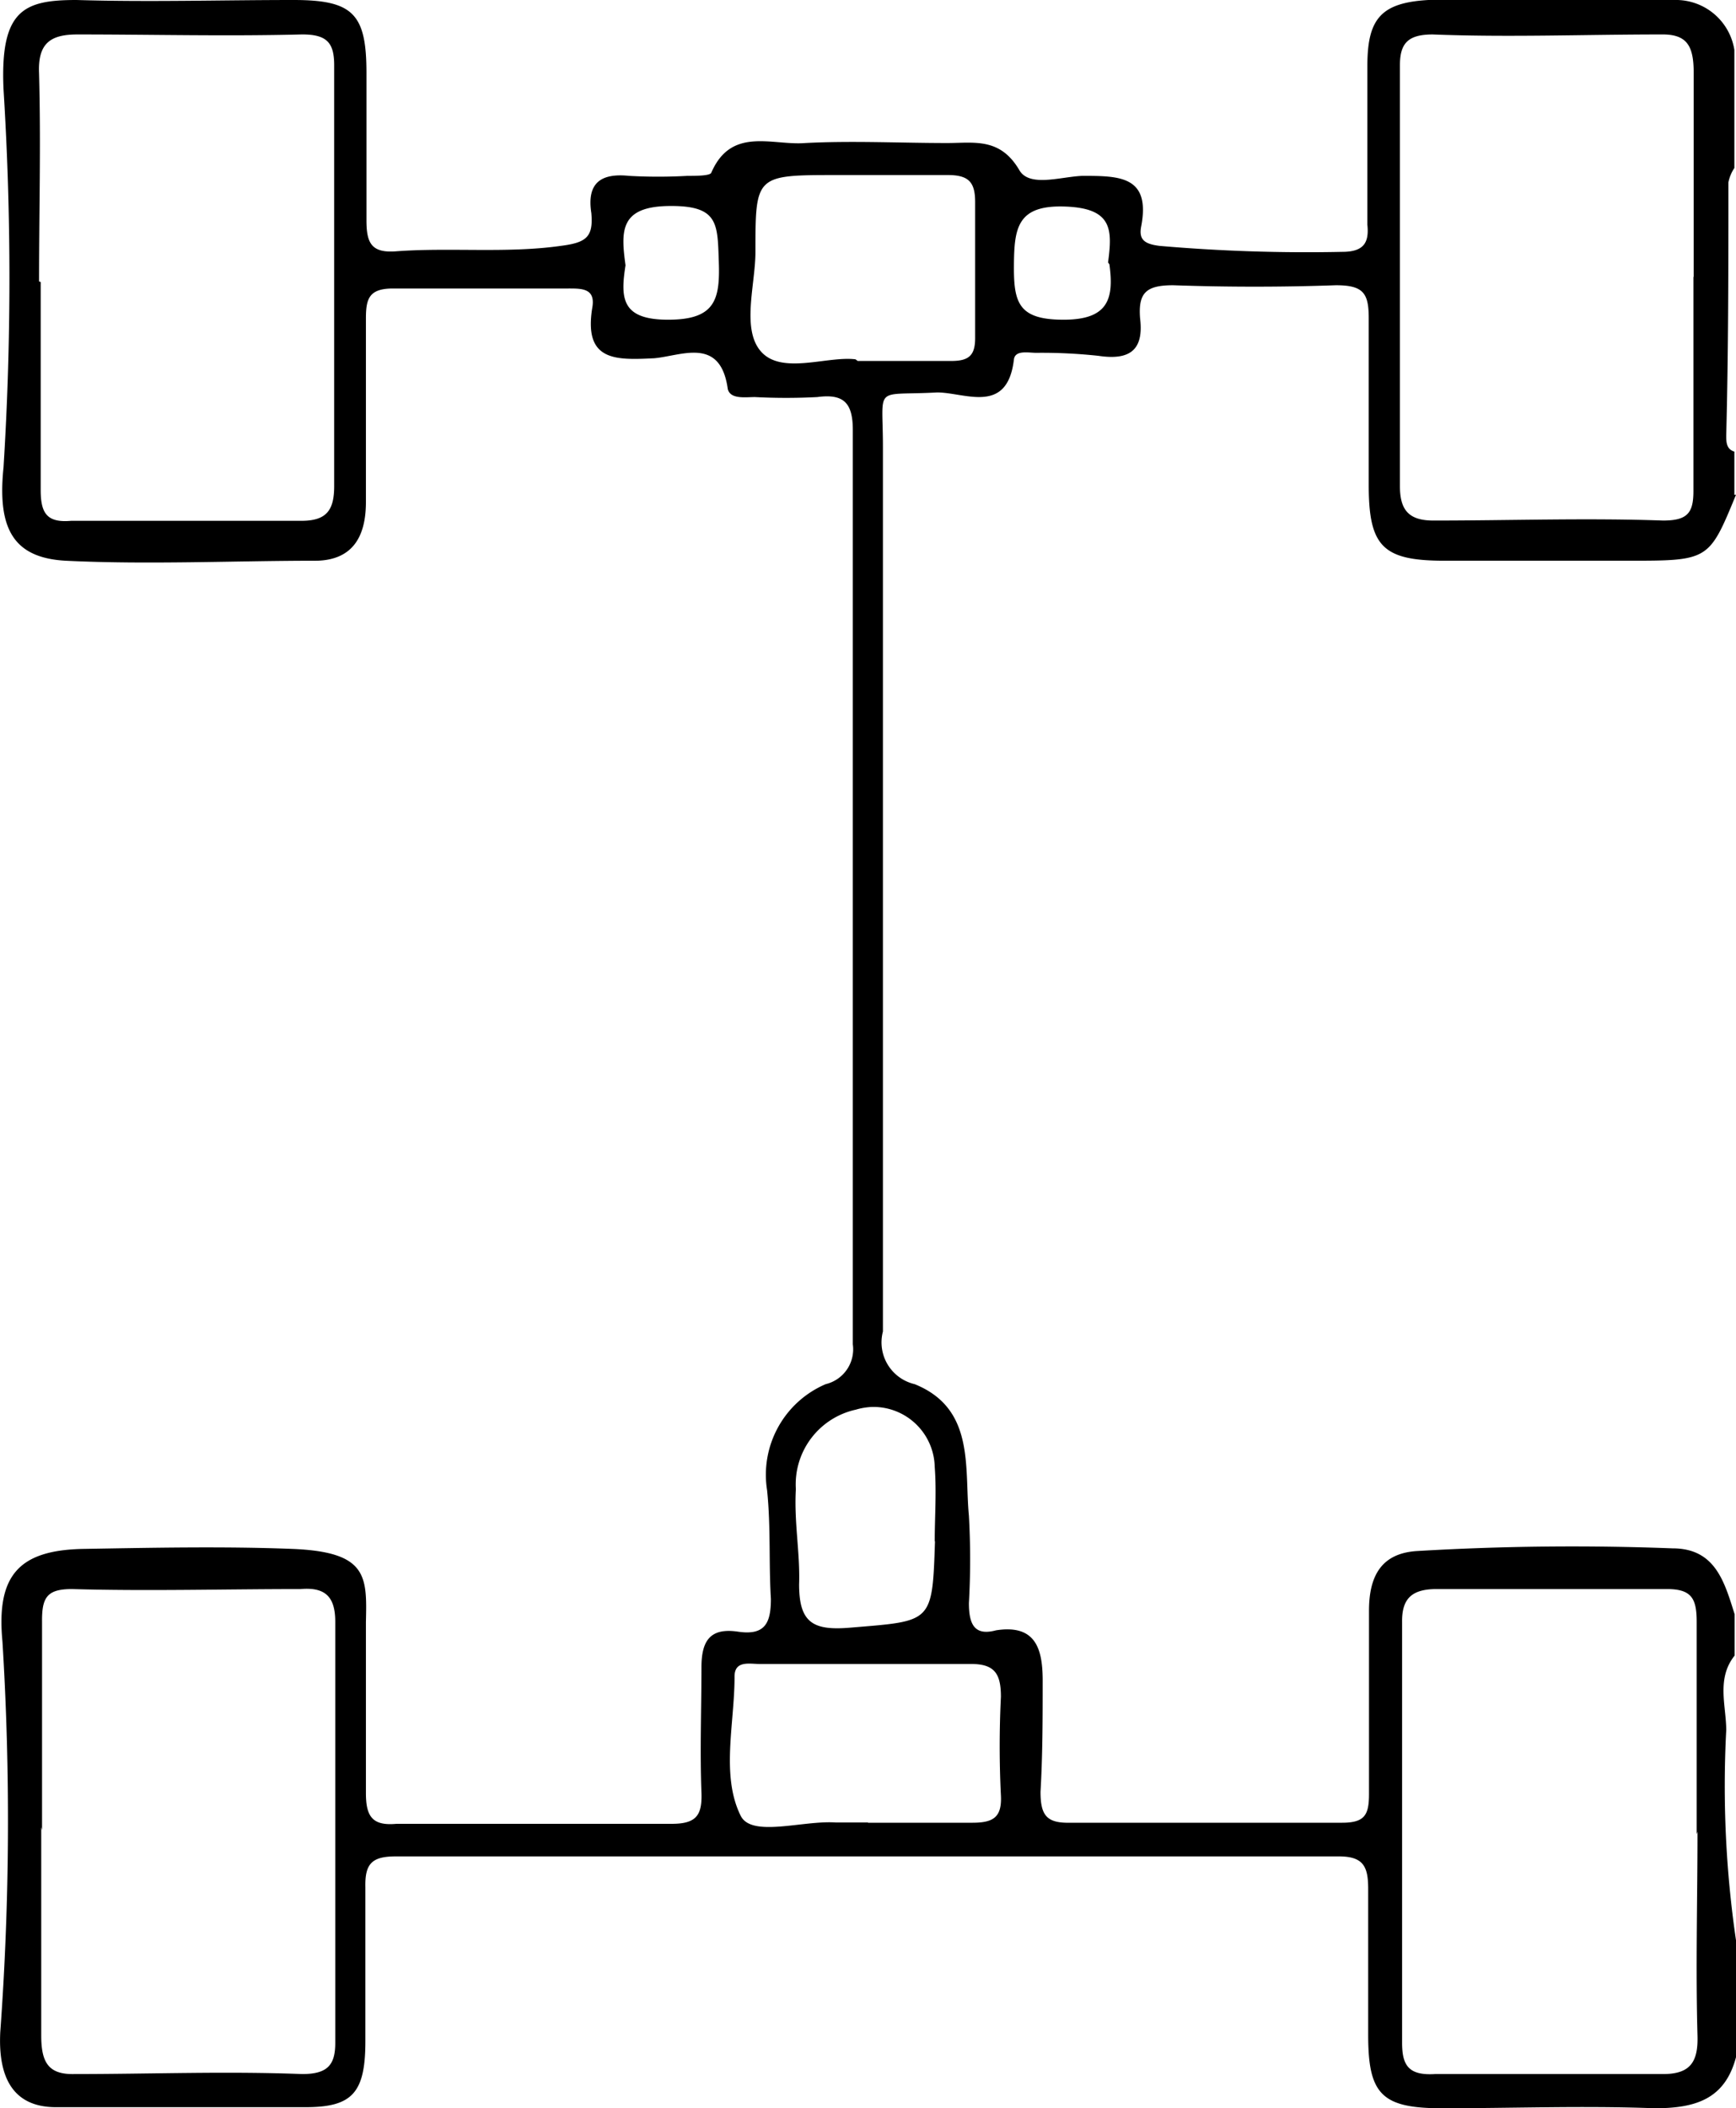 <svg xmlns="http://www.w3.org/2000/svg" viewBox="0 0 64 77.68"><g id="Capa_2" data-name="Capa 2"><g id="Capa_1-2" data-name="Capa 1"><g id="Capa_2-2" data-name="Capa 2"><g id="Capa_1-2-2" data-name="Capa 1-2"><path d="M64,18.23c-1,2.43-1,2.43-4,2.43H53.25c-2.27,0-2.79-.52-2.79-2.79V11.72c0-.92-.2-1.21-1.21-1.21-2,.07-4,.07-6,0-1,0-1.29.28-1.22,1.21.15,1.21-.41,1.56-1.54,1.39A19.57,19.57,0,0,0,38.2,13c-.29,0-.77-.11-.82.24-.24,2.06-1.8,1.22-2.83,1.22-2.37.13-2-.31-2,2v32.6A1.58,1.58,0,0,0,33.72,51c2.23.9,1.83,3.06,2,4.85a28.82,28.82,0,0,1,0,3.22c0,.8.22,1.21,1,1,1.47-.23,1.71.7,1.72,1.8,0,1.39,0,2.77-.08,4.15,0,.89.24,1.16,1.11,1.14h10c.84,0,1-.28,1-1.06V59.35c0-1.29.46-2.11,1.75-2.2q4.71-.28,9.44-.1c1.57,0,1.91,1.22,2.29,2.43V61c-.68.85-.31,1.85-.31,2.75A39.08,39.08,0,0,0,64,71.49V75.8c-.41,1.54-1.48,1.88-3,1.88-2.62-.1-5.23,0-7.84,0-2.23,0-2.72-.52-2.72-2.7V69.61c0-.82-.16-1.21-1.08-1.21H14.59c-.87,0-1.14.26-1.12,1.13v5.68c0,1.9-.48,2.43-2.2,2.43-3.06,0-6.13,0-9.21,0-1.51,0-2.14-1-2.05-2.77A106.91,106.91,0,0,0,.09,60.48c-.23-2.43.6-3.37,3-3.41s5.12-.1,7.68,0c2.78.11,2.76,1,2.72,2.69v6.31c0,.86.24,1.21,1.12,1.13,3.38,0,6.77,0,10.15,0,.92,0,1.13-.32,1.1-1.16-.06-1.53,0-3.08,0-4.61,0-1,.34-1.46,1.35-1.31s1.21-.34,1.21-1.21c-.08-1.32,0-2.64-.14-4A3.63,3.63,0,0,1,30.44,51a1.32,1.32,0,0,0,1-1.47V15.84c0-1-.34-1.34-1.31-1.21a22.06,22.06,0,0,1-2.3,0c-.35,0-.91.09-1-.3-.27-1.94-1.7-1.22-2.71-1.13-1.43.07-2.62.12-2.28-1.89.11-.69-.4-.68-.89-.68H14.49c-.88,0-1,.37-1,1.1V18.5c0,1.31-.52,2.12-1.79,2.16-3.09,0-6.23.15-9.29,0C.47,20.55-.1,19.45.13,17.22a111.63,111.63,0,0,0,0-13.93C0,.36.88,0,2.82,0c2.66.08,5.33,0,8,0,2.2,0,2.69.51,2.69,2.69V8.12c0,.83.18,1.21,1.09,1.14,2-.15,4.09.08,6.07-.2.94-.12,1.21-.32,1.13-1.21-.17-1.09.33-1.48,1.39-1.37a19.28,19.28,0,0,0,2.15,0c.31,0,.82,0,.88-.11.74-1.72,2.25-1,3.47-1.1,1.74-.09,3.48,0,5.23,0,1,0,1.95-.21,2.66,1,.37.64,1.53.24,2.32.21,1.37,0,2.53,0,2.17,1.87-.09.48.12.64.68.71a62.88,62.88,0,0,0,6.73.22c.79,0,1-.33.93-1V2.43c0-1.74.5-2.33,2.25-2.43h9.07a2.18,2.18,0,0,1,2.21,1.84V6.19a1.46,1.46,0,0,0-.22.53c0,3.1,0,6.21-.08,9.32,0,.24,0,.51.3.6v1.59ZM1.5,10.39h0v7.66c0,.85.22,1.22,1.12,1.14h8.49c.93,0,1.21-.39,1.21-1.28V2.41c0-.82-.25-1.15-1.21-1.14-2.76.07-5.51,0-8.26,0-1,0-1.46.33-1.41,1.44.07,2.56,0,5.12,0,7.66m61-.17h0V2.69c0-1-.24-1.44-1.21-1.42-2.82,0-5.62.11-8.41,0-.92,0-1.21.33-1.21,1.14v15.5c0,.89.33,1.28,1.27,1.27,2.8,0,5.62-.1,8.43,0,.93,0,1.13-.3,1.12-1.15V10.2M1.52,67.32h0V75c0,1,.27,1.44,1.22,1.42,2.81,0,5.61-.11,8.4,0,.94,0,1.22-.34,1.22-1.15V59.76c0-.91-.35-1.29-1.28-1.21-2.81,0-5.63.08-8.43,0-.92,0-1.11.31-1.1,1.21v7.67m61,.15h0V59.76c0-.84-.17-1.21-1.09-1.21h-8.5c-.92,0-1.28.36-1.27,1.21v15.5c0,.82.22,1.22,1.21,1.16h8.41c1,0,1.3-.44,1.27-1.42-.07-2.51,0-5,0-7.51M32,67.16h3.84c.77,0,1.1-.19,1.06-1-.06-1.21-.06-2.43,0-3.64,0-.85-.23-1.21-1.1-1.21H28c-.37,0-.93-.14-.92.48,0,1.72-.51,3.64.23,5.12.41.8,2.28.16,3.49.24H32m-.38-53.85h3.46c.68,0,.88-.24.87-.9V7.45c0-.72-.22-1-1-1H30.85c-3,0-3,0-3,2.84,0,1.21-.54,2.89.24,3.7s2.43.12,3.45.25m2.92,43.56c0-.91.07-1.83,0-2.75a2.26,2.26,0,0,0-2.31-2.21,2.43,2.43,0,0,0-.6.1,2.82,2.82,0,0,0-2.21,2.93c-.07,1.22.16,2.35.12,3.51,0,1.43.53,1.71,1.91,1.59,3-.25,3-.15,3.1-3.19m-11.41-47c-.19,1.21-.15,2,1.57,2s1.92-.72,1.87-2.13,0-2.08-1.83-2.06-1.78.93-1.61,2.18m17.79-.1c.16-1.21.17-2-1.59-2.06s-1.87.79-1.88,2.17.17,2,1.83,2S41.07,11,40.9,9.74"></path></g></g></g></g></svg>